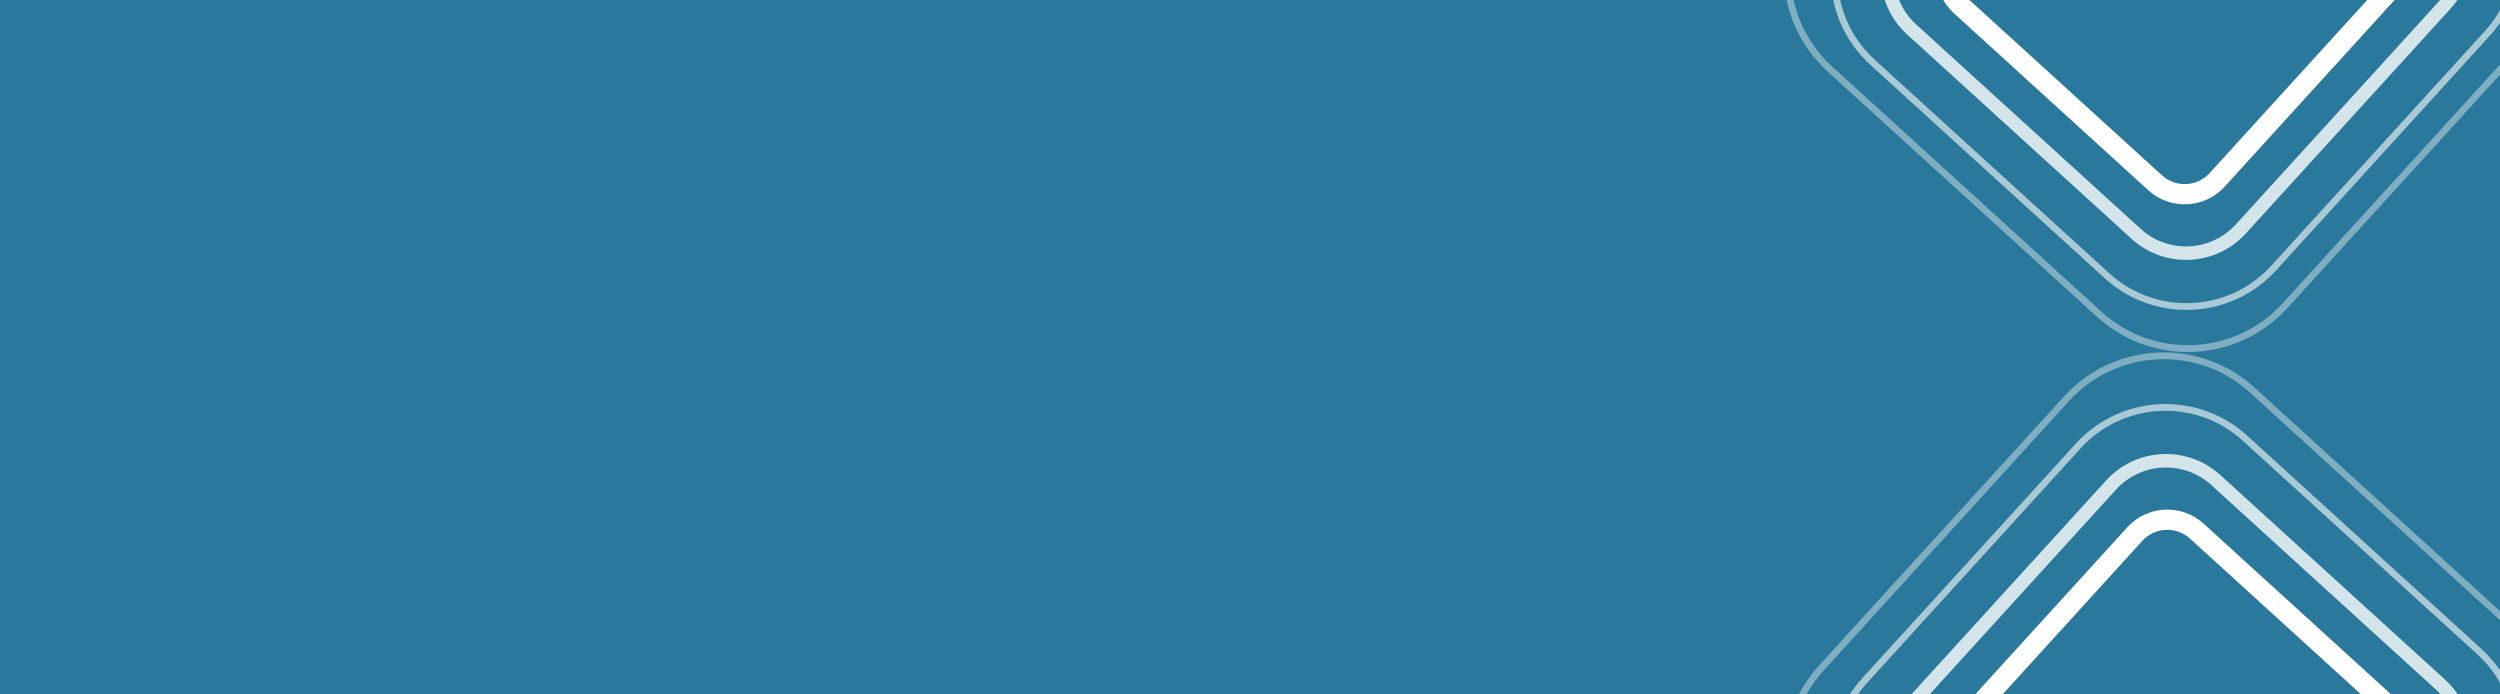 <?xml version="1.0" encoding="UTF-8" standalone="no"?>
<!-- Created with Keyshape -->
<svg xmlns="http://www.w3.org/2000/svg" xmlns:xlink="http://www.w3.org/1999/xlink" viewBox="0 0 2880 800" text-rendering="geometricPrecision" shape-rendering="geometricPrecision" style="white-space: pre;">
    <style>
@keyframes a0_t { 0% { transform: translate(2506.5px,858px) rotate(0deg) scale(0.521,0.521) translate(-990.625px,-990.615px); } 100% { transform: translate(2506.5px,858px) rotate(360deg) scale(0.521,0.521) translate(-990.625px,-990.615px); } }
@keyframes a1_t { 0% { transform: translate(2506.5px,-46px) rotate(0deg) scale(0.521,0.521) translate(-990.625px,-990.615px); } 100% { transform: translate(2506.5px,-46px) rotate(360deg) scale(0.521,0.521) translate(-990.625px,-990.615px); } }
    </style>
    <rect width="2970" height="880.24" fill="#2a789b" stroke="none" transform="translate(1449,396.675) translate(-1485,-440.12)"/>
    <g transform="translate(2506.5,858) scale(0.521,0.521) translate(-990.625,-990.615)" style="animation: 80s linear infinite both a0_t;">
        <path id="Rectangle-16_1_" class="st0" d="M1084.5,890.9C977.5,890.9,890.8,977.6,890.8,1084.6L890.8,2595.2C890.8,2702.2,977.5,2788.9,1084.5,2788.9L2595.1,2788.9C2702.1,2788.9,2788.8,2702.2,2788.8,2595.2L2788.8,1084.5C2788.8,977.5,2702.1,890.8,2595.1,890.8L1084.5,890.8ZM1084.5,774.7L2595.1,774.7C2766.2,774.7,2905,913.4,2905,1084.6L2905,2595.2C2905,2766.3,2766.3,2905.1,2595.1,2905.1L1084.5,2905.1C913.4,2905.1,774.6,2766.4,774.6,2595.2L774.6,1084.5C774.7,913.4,913.4,774.7,1084.5,774.7Z" fill="#ffffff" transform="translate(944.218,0) rotate(42.318) scale(0.385,0.385)"/>
        <path id="Rectangle-16-Copy_1_" class="st1" d="M968.3,581C754.4,581,581,754.4,581,968.3L581,2711.3C581,2925.2,754.4,3098.6,968.3,3098.6L2711.3,3098.6C2925.2,3098.6,3098.6,2925.2,3098.6,2711.3L3098.6,968.3C3098.6,754.4,2925.2,581,2711.3,581L968.3,581ZM968.3,503.5L2711.3,503.5C2968,503.5,3176.1,711.6,3176.1,968.3L3176.1,2711.3C3176.1,2968,2968,3176.1,2711.3,3176.1L968.3,3176.1C711.6,3176.1,503.5,2968,503.5,2711.3L503.5,968.3C503.5,711.6,711.6,503.5,968.3,503.5Z" fill="#ffffff" opacity="0.8" transform="translate(944.218,0) rotate(42.318) scale(0.385,0.385)"/>
        <path id="Rectangle-16-Copy-2_1_" class="st2" d="M929.6,271.1C565.9,271.1,271.1,565.9,271.1,929.6L271.1,2750.1C271.1,3113.8,565.9,3408.6,929.6,3408.6L2750.1,3408.6C3113.8,3408.6,3408.6,3113.8,3408.6,2750.1L3408.6,929.6C3408.6,565.9,3113.8,271.1,2750.1,271.1L929.6,271.1ZM929.6,232.4L2750.1,232.4C3135.2,232.4,3447.3,544.5,3447.3,929.6L3447.3,2750.1C3447.3,3135.2,3135.2,3447.3,2750.1,3447.3L929.6,3447.3C544.5,3447.3,232.4,3135.2,232.4,2750.1L232.4,929.6C232.4,544.5,544.5,232.4,929.6,232.4Z" fill="#ffffff" opacity="0.6" transform="translate(944.218,0) rotate(42.318) scale(0.385,0.385)"/>
        <path id="Rectangle-16-Copy-3_1_" class="st3" d="M774.7,38.7C368.3,38.7,38.8,368.2,38.8,774.6L38.8,2866.2C38.8,3272.6,368.3,3602.1,774.7,3602.1L2866.3,3602.1C3272.7,3602.1,3602.2,3272.6,3602.2,2866.2L3602.2,774.7C3602.2,368.3,3272.7,38.8,2866.3,38.8L774.7,38.8ZM774.7,0L2866.3,0C3294.1,0,3641,346.8,3641,774.7L3641,2866.3C3641,3294.1,3294.2,3641,2866.3,3641L774.7,3641C346.8,3640.9,0,3294.1,0,2866.3L0,774.7C0,346.8,346.8,0,774.7,0Z" fill="#ffffff" opacity="0.4" transform="translate(944.218,0) rotate(42.318) scale(0.385,0.385)"/>
    </g>
    <g transform="translate(2506.5,-46) scale(0.521,0.521) translate(-990.625,-990.615)" style="animation: 80s linear infinite both a1_t;">
        <path id="Rectangle-16_1_-3" class="st0" d="M1084.5,890.9C977.5,890.9,890.8,977.6,890.8,1084.6L890.8,2595.2C890.8,2702.2,977.5,2788.9,1084.5,2788.9L2595.1,2788.9C2702.1,2788.9,2788.8,2702.2,2788.8,2595.2L2788.8,1084.5C2788.8,977.5,2702.1,890.8,2595.1,890.8L1084.5,890.8ZM1084.5,774.7L2595.1,774.7C2766.2,774.7,2905,913.4,2905,1084.6L2905,2595.2C2905,2766.3,2766.3,2905.1,2595.1,2905.1L1084.5,2905.1C913.4,2905.1,774.6,2766.4,774.6,2595.2L774.6,1084.5C774.7,913.4,913.4,774.7,1084.5,774.7Z" fill="#ffffff" transform="translate(944.218,0) rotate(42.318) scale(0.385,0.385)"/>
        <path id="Rectangle-16-Copy_1_-3" class="st1" d="M968.3,581C754.4,581,581,754.4,581,968.3L581,2711.3C581,2925.2,754.4,3098.6,968.3,3098.6L2711.3,3098.6C2925.2,3098.6,3098.6,2925.2,3098.6,2711.3L3098.6,968.3C3098.6,754.4,2925.2,581,2711.3,581L968.3,581ZM968.3,503.5L2711.3,503.5C2968,503.5,3176.1,711.6,3176.1,968.3L3176.1,2711.3C3176.1,2968,2968,3176.1,2711.3,3176.1L968.3,3176.1C711.6,3176.1,503.5,2968,503.5,2711.3L503.5,968.3C503.5,711.6,711.6,503.5,968.3,503.5Z" fill="#ffffff" opacity="0.8" transform="translate(944.218,0) rotate(42.318) scale(0.385,0.385)"/>
        <path id="Rectangle-16-Copy-2_1_-3" class="st2" d="M929.6,271.1C565.9,271.1,271.1,565.9,271.1,929.6L271.1,2750.1C271.1,3113.8,565.9,3408.6,929.6,3408.6L2750.1,3408.6C3113.8,3408.6,3408.6,3113.8,3408.6,2750.1L3408.6,929.6C3408.6,565.9,3113.8,271.1,2750.1,271.1L929.6,271.1ZM929.6,232.4L2750.1,232.4C3135.2,232.4,3447.3,544.5,3447.3,929.6L3447.3,2750.1C3447.3,3135.2,3135.2,3447.3,2750.1,3447.3L929.6,3447.3C544.5,3447.3,232.4,3135.2,232.4,2750.1L232.4,929.6C232.4,544.5,544.5,232.4,929.6,232.4Z" fill="#ffffff" opacity="0.6" transform="translate(944.218,0) rotate(42.318) scale(0.385,0.385)"/>
        <path id="Rectangle-16-Copy-3_1_-3" class="st3" d="M774.7,38.7C368.3,38.7,38.8,368.2,38.8,774.6L38.8,2866.2C38.8,3272.6,368.3,3602.1,774.7,3602.1L2866.3,3602.1C3272.7,3602.1,3602.2,3272.6,3602.2,2866.2L3602.2,774.7C3602.2,368.3,3272.7,38.8,2866.3,38.8L774.7,38.8ZM774.7,0L2866.3,0C3294.1,0,3641,346.8,3641,774.7L3641,2866.3C3641,3294.1,3294.2,3641,2866.3,3641L774.7,3641C346.8,3640.9,0,3294.1,0,2866.3L0,774.7C0,346.8,346.8,0,774.7,0Z" fill="#ffffff" opacity="0.4" transform="translate(944.218,0) rotate(42.318) scale(0.385,0.385)"/>
    </g>
</svg>
